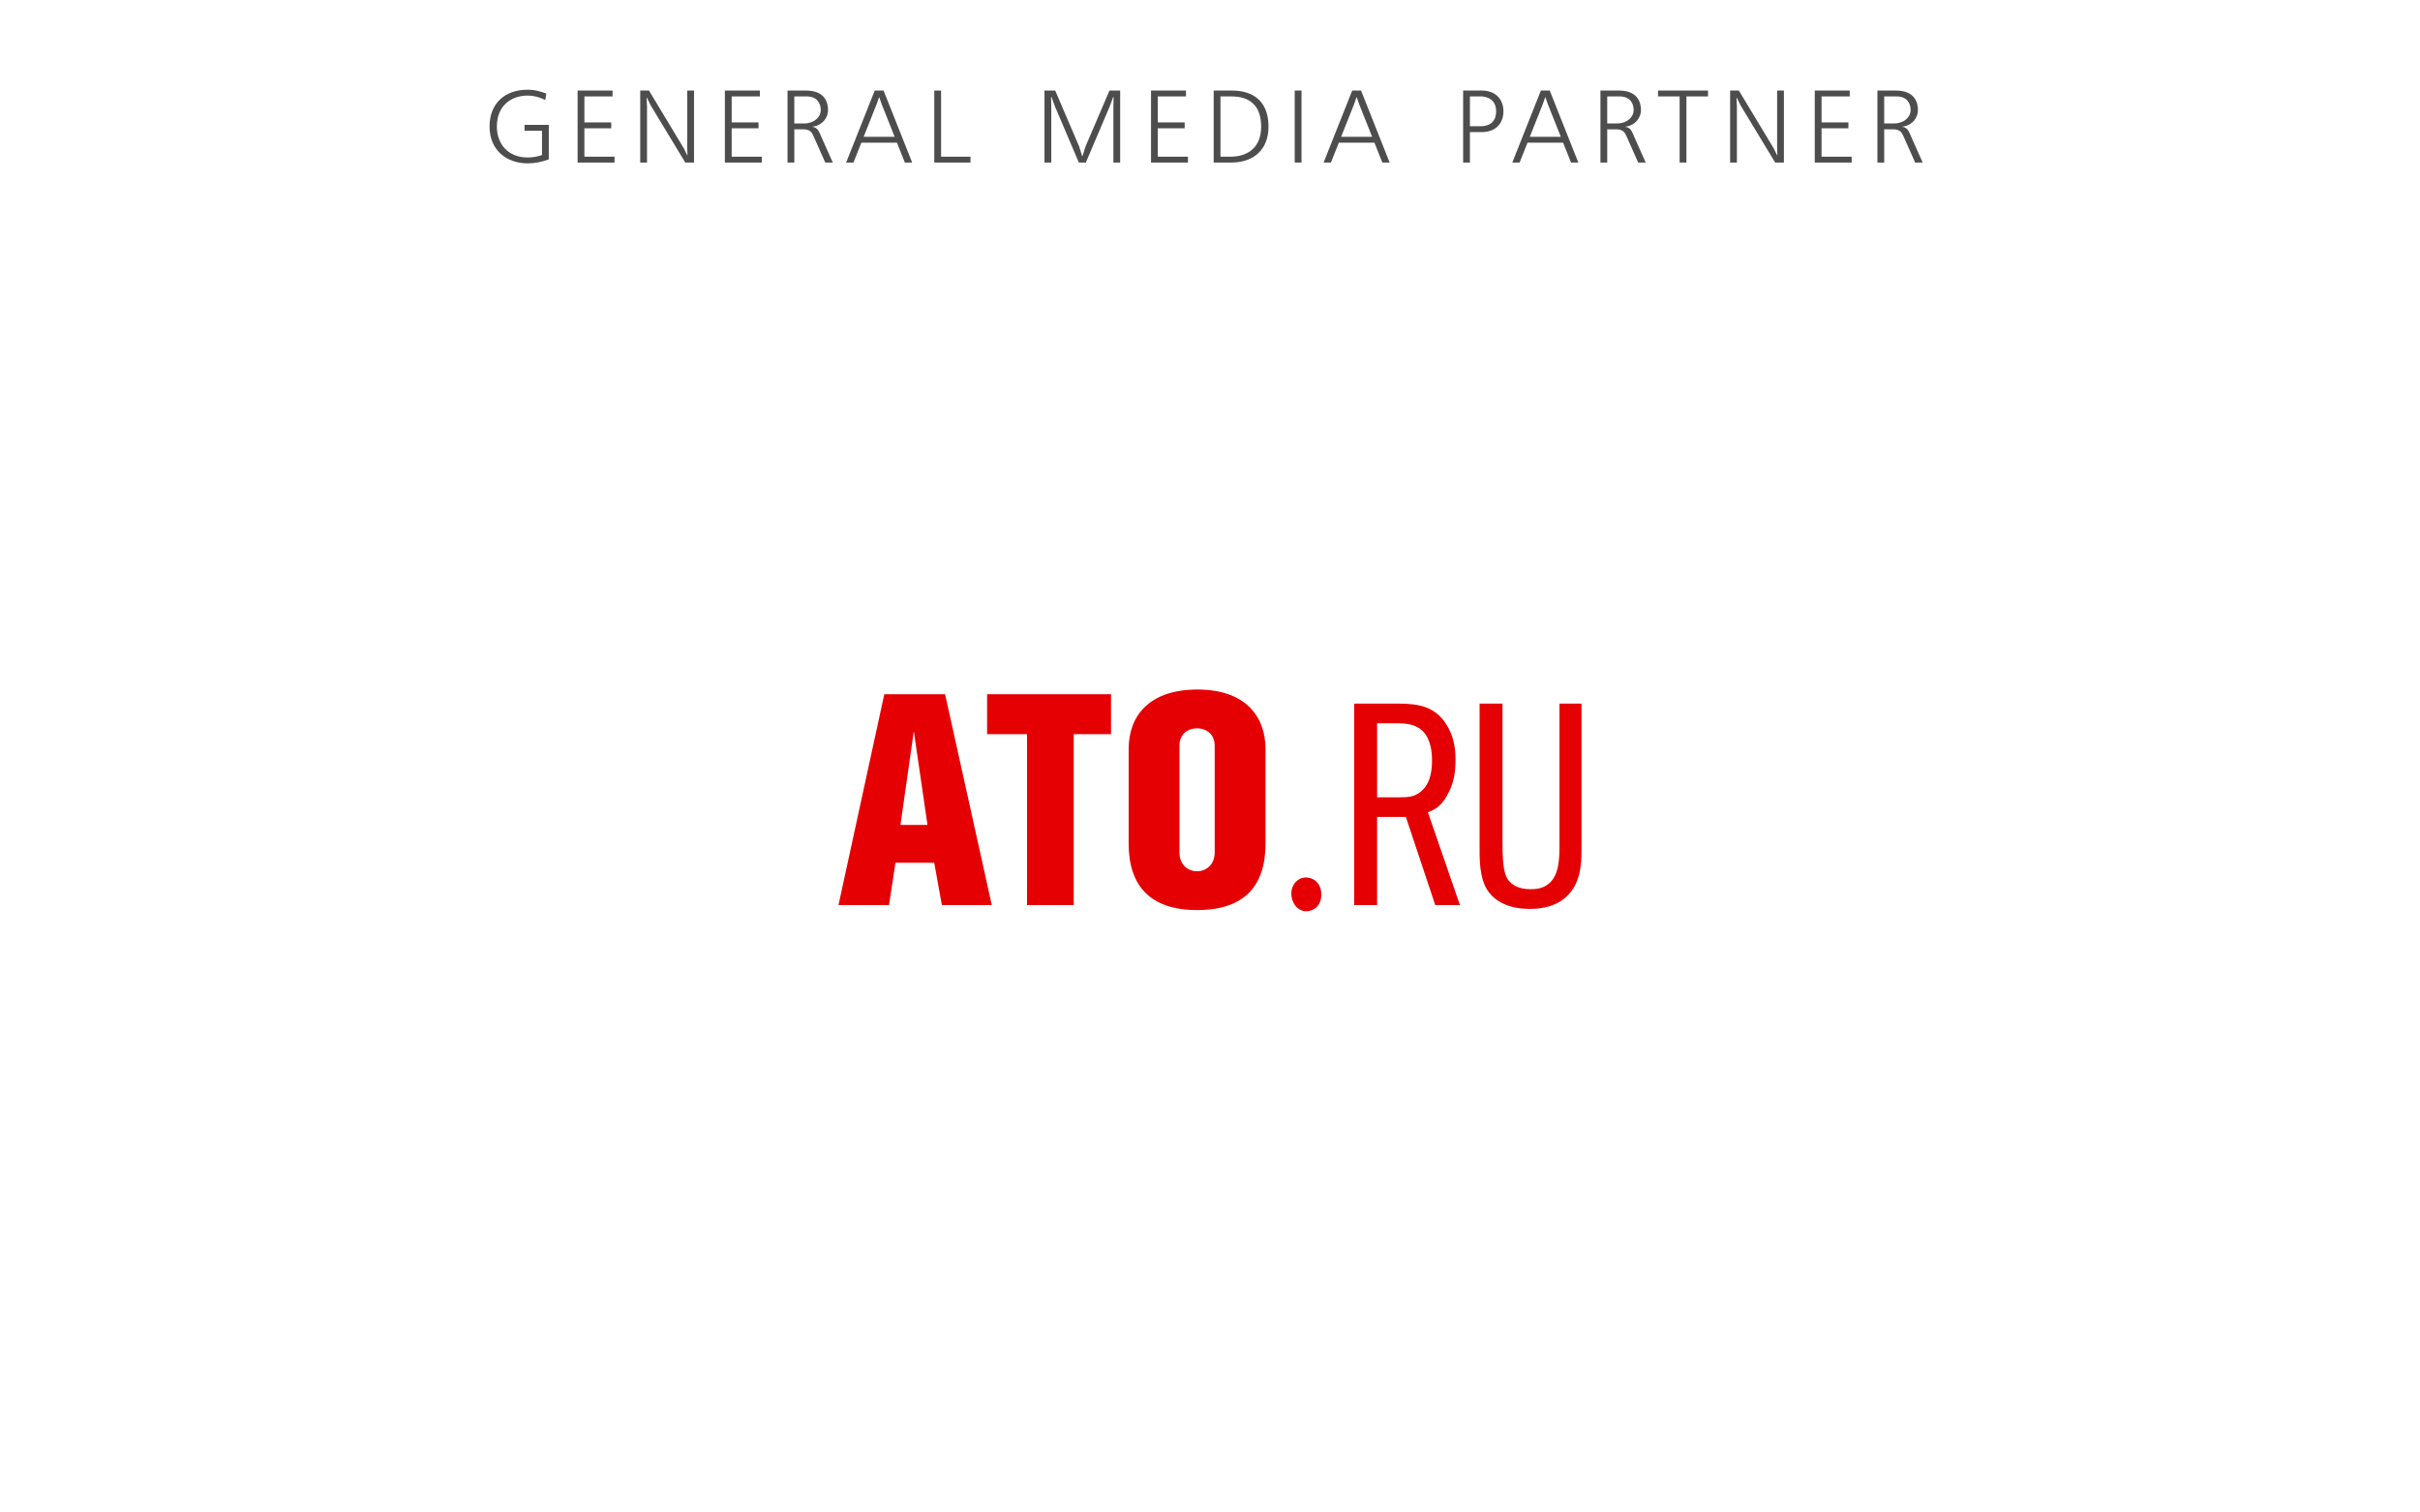 <?xml version="1.0" encoding="UTF-8"?> <svg xmlns="http://www.w3.org/2000/svg" viewBox="0 0 400 250"><defs><style> .cls-1 { fill: #e50004; } .cls-1, .cls-2 { stroke-width: 0px; } .cls-2 { fill: #4d4d4d; } </style></defs><g id="common"><g><path class="cls-1" d="M156.214,114.748l7.717,34.848h-8.25l-1.262-6.989h-6.407l-1.068,6.989h-8.349l7.571-34.848h10.047ZM153.302,136.348l-2.232-15.339h-.049l-2.185,15.339h4.466Z"></path><path class="cls-1" d="M177.477,149.597h-7.717v-28.247h-6.601v-6.601h20.482v6.601h-6.163v28.247Z"></path><path class="cls-1" d="M209.174,123.824v15.628c0,6.941-3.447,10.97-11.31,10.97-7.766,0-11.309-4.029-11.309-10.97v-15.677c0-5.484,3.447-9.804,11.358-9.804,7.912,0,11.261,4.417,11.261,9.852ZM194.953,123.243v17.666c0,2.088,1.456,3.107,2.911,3.107,1.408,0,2.911-1.02,2.911-3.107v-17.666c0-1.99-1.503-2.863-2.911-2.863-1.455,0-2.911.874-2.911,2.863Z"></path><path class="cls-1" d="M218.398,147.851c0,1.94-1.311,2.766-2.475,2.766-1.408,0-2.476-1.31-2.476-2.961,0-1.456,1.068-2.62,2.426-2.62,1.117,0,2.525.824,2.525,2.815Z"></path><path class="cls-1" d="M223.834,116.302h7.426c3.398,0,5.922.582,7.718,3.3,1.358,2.039,1.602,4.223,1.602,5.922,0,2.038-.244,3.785-1.214,5.628-.921,1.798-1.941,2.622-3.349,3.107l5.29,15.337h-4.077l-4.854-14.561h-4.756v14.561h-3.787v-33.295ZM231.31,131.785c1.406,0,2.717,0,3.98-1.359,1.214-1.31,1.408-3.251,1.408-4.805,0-1.068-.147-3.445-1.553-4.805-1.165-1.115-2.767-1.262-4.078-1.262h-3.445v12.231h3.689Z"></path><path class="cls-1" d="M248.348,116.302v23.249c0,3.834.388,5.095.922,5.873.582.776,1.65,1.553,3.69,1.553,1.261,0,2.717-.194,3.784-1.747.923-1.408,1.02-3.398,1.02-5.485v-23.443h3.64v23.249c0,2.426.097,5.533-1.796,7.911-1.99,2.475-4.949,2.767-6.747,2.767-3.737,0-5.727-1.408-6.747-2.717-1.698-2.234-1.552-5.825-1.552-7.961v-23.249h3.785Z"></path></g></g><g id="eng"><g><path class="cls-2" d="M90.133,16.531c-.425-.204-1.529-.731-2.906-.731-2.839,0-5.1,1.751-5.1,5.117,0,2.89,1.853,5.116,5.1,5.116.799,0,1.581-.136,2.362-.408v-4.012h-2.89v-.969h4.012v5.694c-1.156.442-2.295.663-3.484.663-3.519,0-6.307-2.192-6.307-6.085,0-3.74,2.431-6.086,6.307-6.086,1.258,0,2.277.323,3.076.646l-.17,1.054Z"></path><path class="cls-2" d="M101.252,14.967v.97h-4.658v4.3h4.437v.969h-4.437v4.692h4.98v.969h-6.103v-11.899h5.78Z"></path><path class="cls-2" d="M107.27,14.967l5.796,9.621.527,1.088h.034l-.034-1.377v-9.332h1.122v11.899h-1.445l-5.711-9.435-.629-1.274h-.051l.067,1.377v9.332h-1.122v-11.899h1.445Z"></path><path class="cls-2" d="M125.596,14.967v.97h-4.658v4.3h4.437v.969h-4.437v4.692h4.98v.969h-6.103v-11.899h5.78Z"></path><path class="cls-2" d="M133.229,14.967c3.06,0,3.637,1.921,3.637,3.196,0,1.444-1.088,2.617-2.566,2.771v.034c.816.102,1.054.748,1.292,1.274l2.057,4.624h-1.241l-1.954-4.402c-.255-.562-.562-1.088-1.666-1.088h-1.496v5.49h-1.122v-11.899h3.061ZM131.29,20.406h1.649c1.598,0,2.72-1.02,2.72-2.227,0-1.07-.562-2.243-2.346-2.243h-2.023v4.47Z"></path><path class="cls-2" d="M146.046,14.967l4.726,11.899h-1.207l-1.309-3.281h-5.882l-1.309,3.281h-1.207l4.726-11.899h1.462ZM145.298,16.072l-.391,1.122-2.159,5.422h5.134l-2.159-5.422-.391-1.122h-.034Z"></path><path class="cls-2" d="M155.549,14.967v10.931h4.861v.969h-5.983v-11.899h1.122Z"></path><path class="cls-2" d="M178.932,25.795l.492-1.581,3.961-9.247h1.768v11.899h-1.121v-9.213l.033-1.615h-.067l-.578,1.563-3.943,9.265h-1.156l-3.943-9.265-.578-1.563h-.068l.034,1.615v9.213h-1.122v-11.899h1.769l3.96,9.247.493,1.581h.068Z"></path><path class="cls-2" d="M196.033,14.967v.97h-4.657v4.3h4.437v.969h-4.437v4.692h4.98v.969h-6.103v-11.899h5.779Z"></path><path class="cls-2" d="M203.514,14.967c1.377,0,6.153.119,6.153,6.001,0,3.604-2.295,5.898-6.153,5.898h-2.906v-11.899h2.906ZM201.729,25.897h1.666c2.839,0,5.065-1.496,5.065-4.98,0-4.964-3.875-4.98-5.065-4.98h-1.666v9.961Z"></path><path class="cls-2" d="M215.124,14.967v11.899h-1.121v-11.899h1.121Z"></path><path class="cls-2" d="M224.967,14.967l4.726,11.899h-1.207l-1.309-3.281h-5.882l-1.309,3.281h-1.207l4.726-11.899h1.462ZM224.219,16.072l-.391,1.122-2.159,5.422h5.134l-2.159-5.422-.391-1.122h-.034Z"></path><path class="cls-2" d="M244.934,14.967c2.209,0,3.569,1.395,3.569,3.434,0,2.04-1.343,3.435-3.569,3.435h-1.973v5.031h-1.121v-11.899h3.094ZM242.961,20.865h1.751c.646,0,2.584-.118,2.584-2.465,0-2.447-2.277-2.464-2.584-2.464h-1.751v4.929Z"></path><path class="cls-2" d="M256.154,14.967l4.726,11.899h-1.207l-1.309-3.281h-5.882l-1.309,3.281h-1.207l4.726-11.899h1.462ZM255.405,16.072l-.391,1.122-2.159,5.422h5.134l-2.159-5.422-.391-1.122h-.034Z"></path><path class="cls-2" d="M267.595,14.967c3.06,0,3.638,1.921,3.638,3.196,0,1.444-1.088,2.617-2.567,2.771v.034c.816.102,1.055.748,1.292,1.274l2.057,4.624h-1.24l-1.955-4.402c-.255-.562-.561-1.088-1.666-1.088h-1.496v5.49h-1.121v-11.899h3.06ZM265.656,20.406h1.649c1.598,0,2.72-1.02,2.72-2.227,0-1.07-.562-2.243-2.346-2.243h-2.023v4.47Z"></path><path class="cls-2" d="M282.317,14.967v.97h-3.57v10.93h-1.122v-10.93h-3.569v-.97h8.262Z"></path><path class="cls-2" d="M287.416,14.967l5.797,9.621.526,1.088h.034l-.034-1.377v-9.332h1.122v11.899h-1.444l-5.712-9.435-.629-1.274h-.051l.067,1.377v9.332h-1.121v-11.899h1.444Z"></path><path class="cls-2" d="M305.742,14.967v.97h-4.658v4.3h4.437v.969h-4.437v4.692h4.98v.969h-6.102v-11.899h5.779Z"></path><path class="cls-2" d="M313.375,14.967c3.06,0,3.638,1.921,3.638,3.196,0,1.444-1.088,2.617-2.567,2.771v.034c.816.102,1.055.748,1.292,1.274l2.057,4.624h-1.24l-1.955-4.402c-.255-.562-.561-1.088-1.666-1.088h-1.496v5.49h-1.121v-11.899h3.06ZM311.437,20.406h1.649c1.598,0,2.72-1.02,2.72-2.227,0-1.07-.562-2.243-2.346-2.243h-2.023v4.47Z"></path></g></g></svg> 